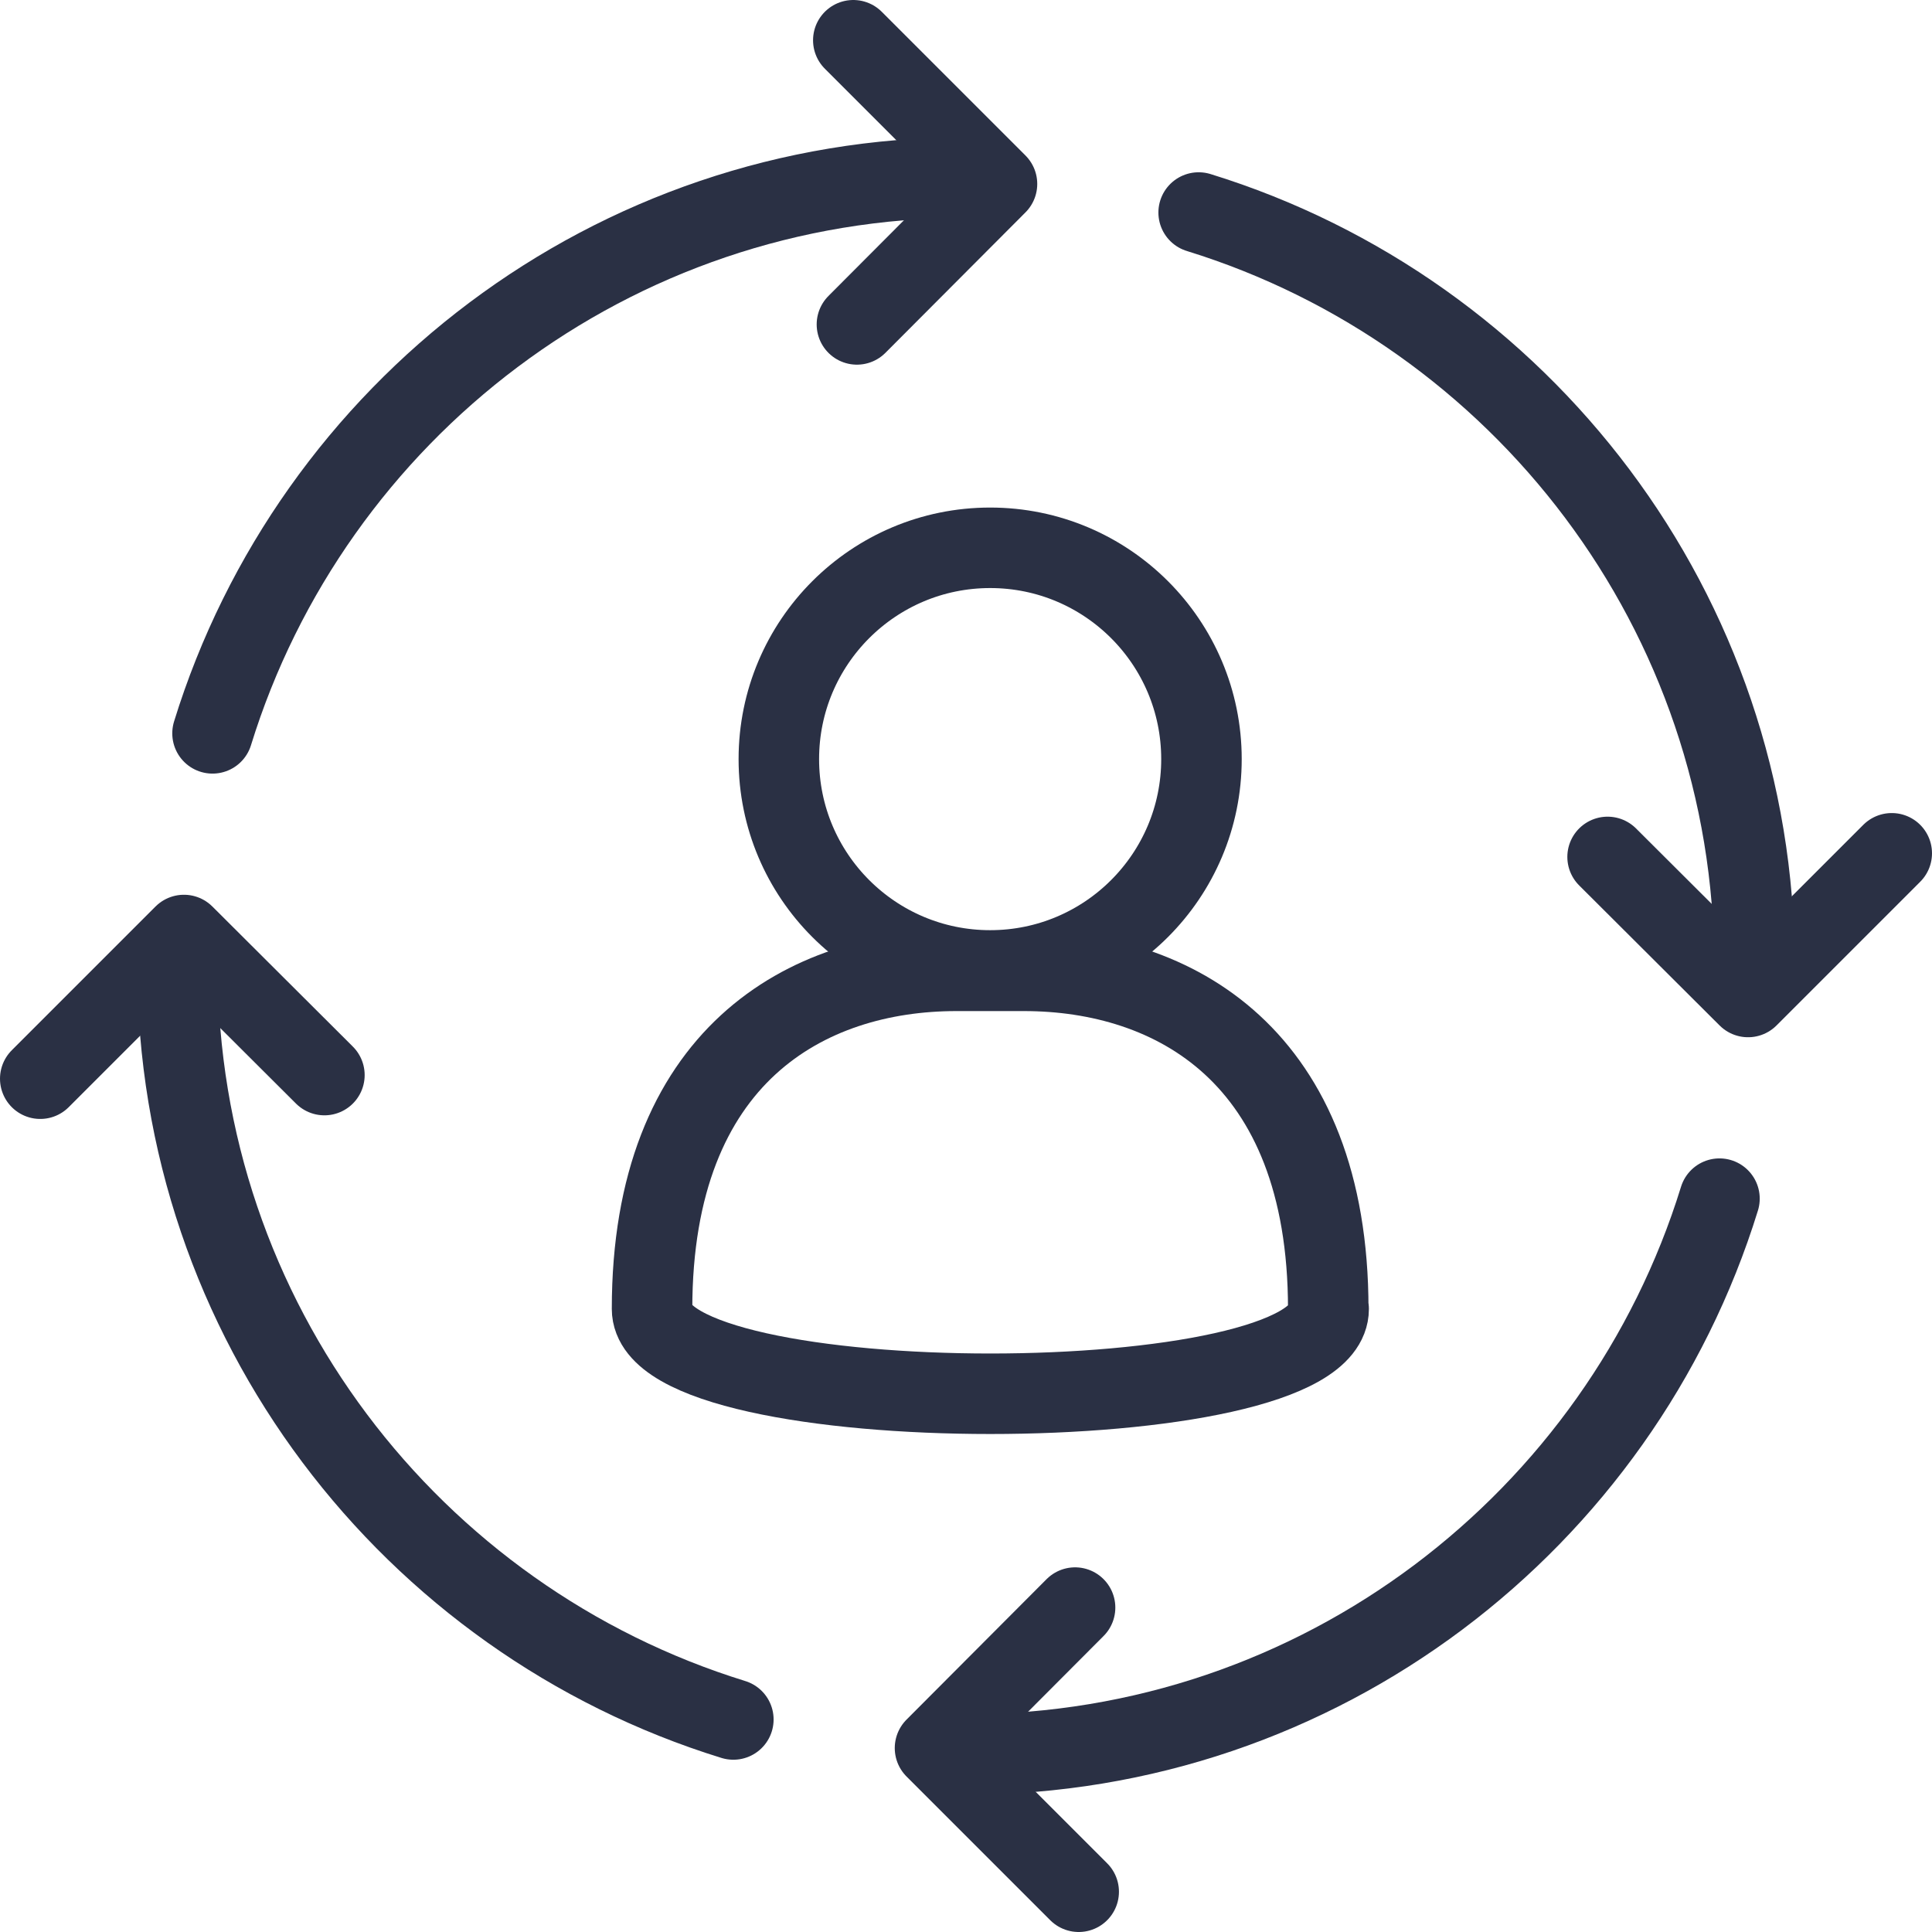 <svg viewBox="0 0 48 48" xmlns="http://www.w3.org/2000/svg"><g fill="none" stroke="#2a3044" stroke-linecap="round" stroke-linejoin="round" stroke-width="2"><circle cx="24.6" cy="18.86" r="5.25"/><path d="m33 32.52c0-6.3-3.85-8.4-7.56-8.4h-1.68c-3.71 0-7.56 2.1-7.56 8.4 0 2.81 16.81 2.81 16.81 0z"/><path d="m5.28 18.22c2.47-8 9.92-13.81 18.72-13.81"/><path d="m21.2 1 3.57 3.57-3.48 3.49"/><path d="m29.78 5.28c8 2.47 13.81 9.92 13.81 18.72"/><path d="m47 21.2-3.57 3.57-3.49-3.48"/><path d="m42.72 29.78c-2.47 8-9.92 13.81-18.72 13.81"/><path d="m26.8 47-3.57-3.57 3.48-3.49"/><path d="m18.22 42.72c-8-2.47-13.81-9.92-13.81-18.72"/><path d="m1 26.8 3.57-3.57 3.49 3.48"/></g></svg>